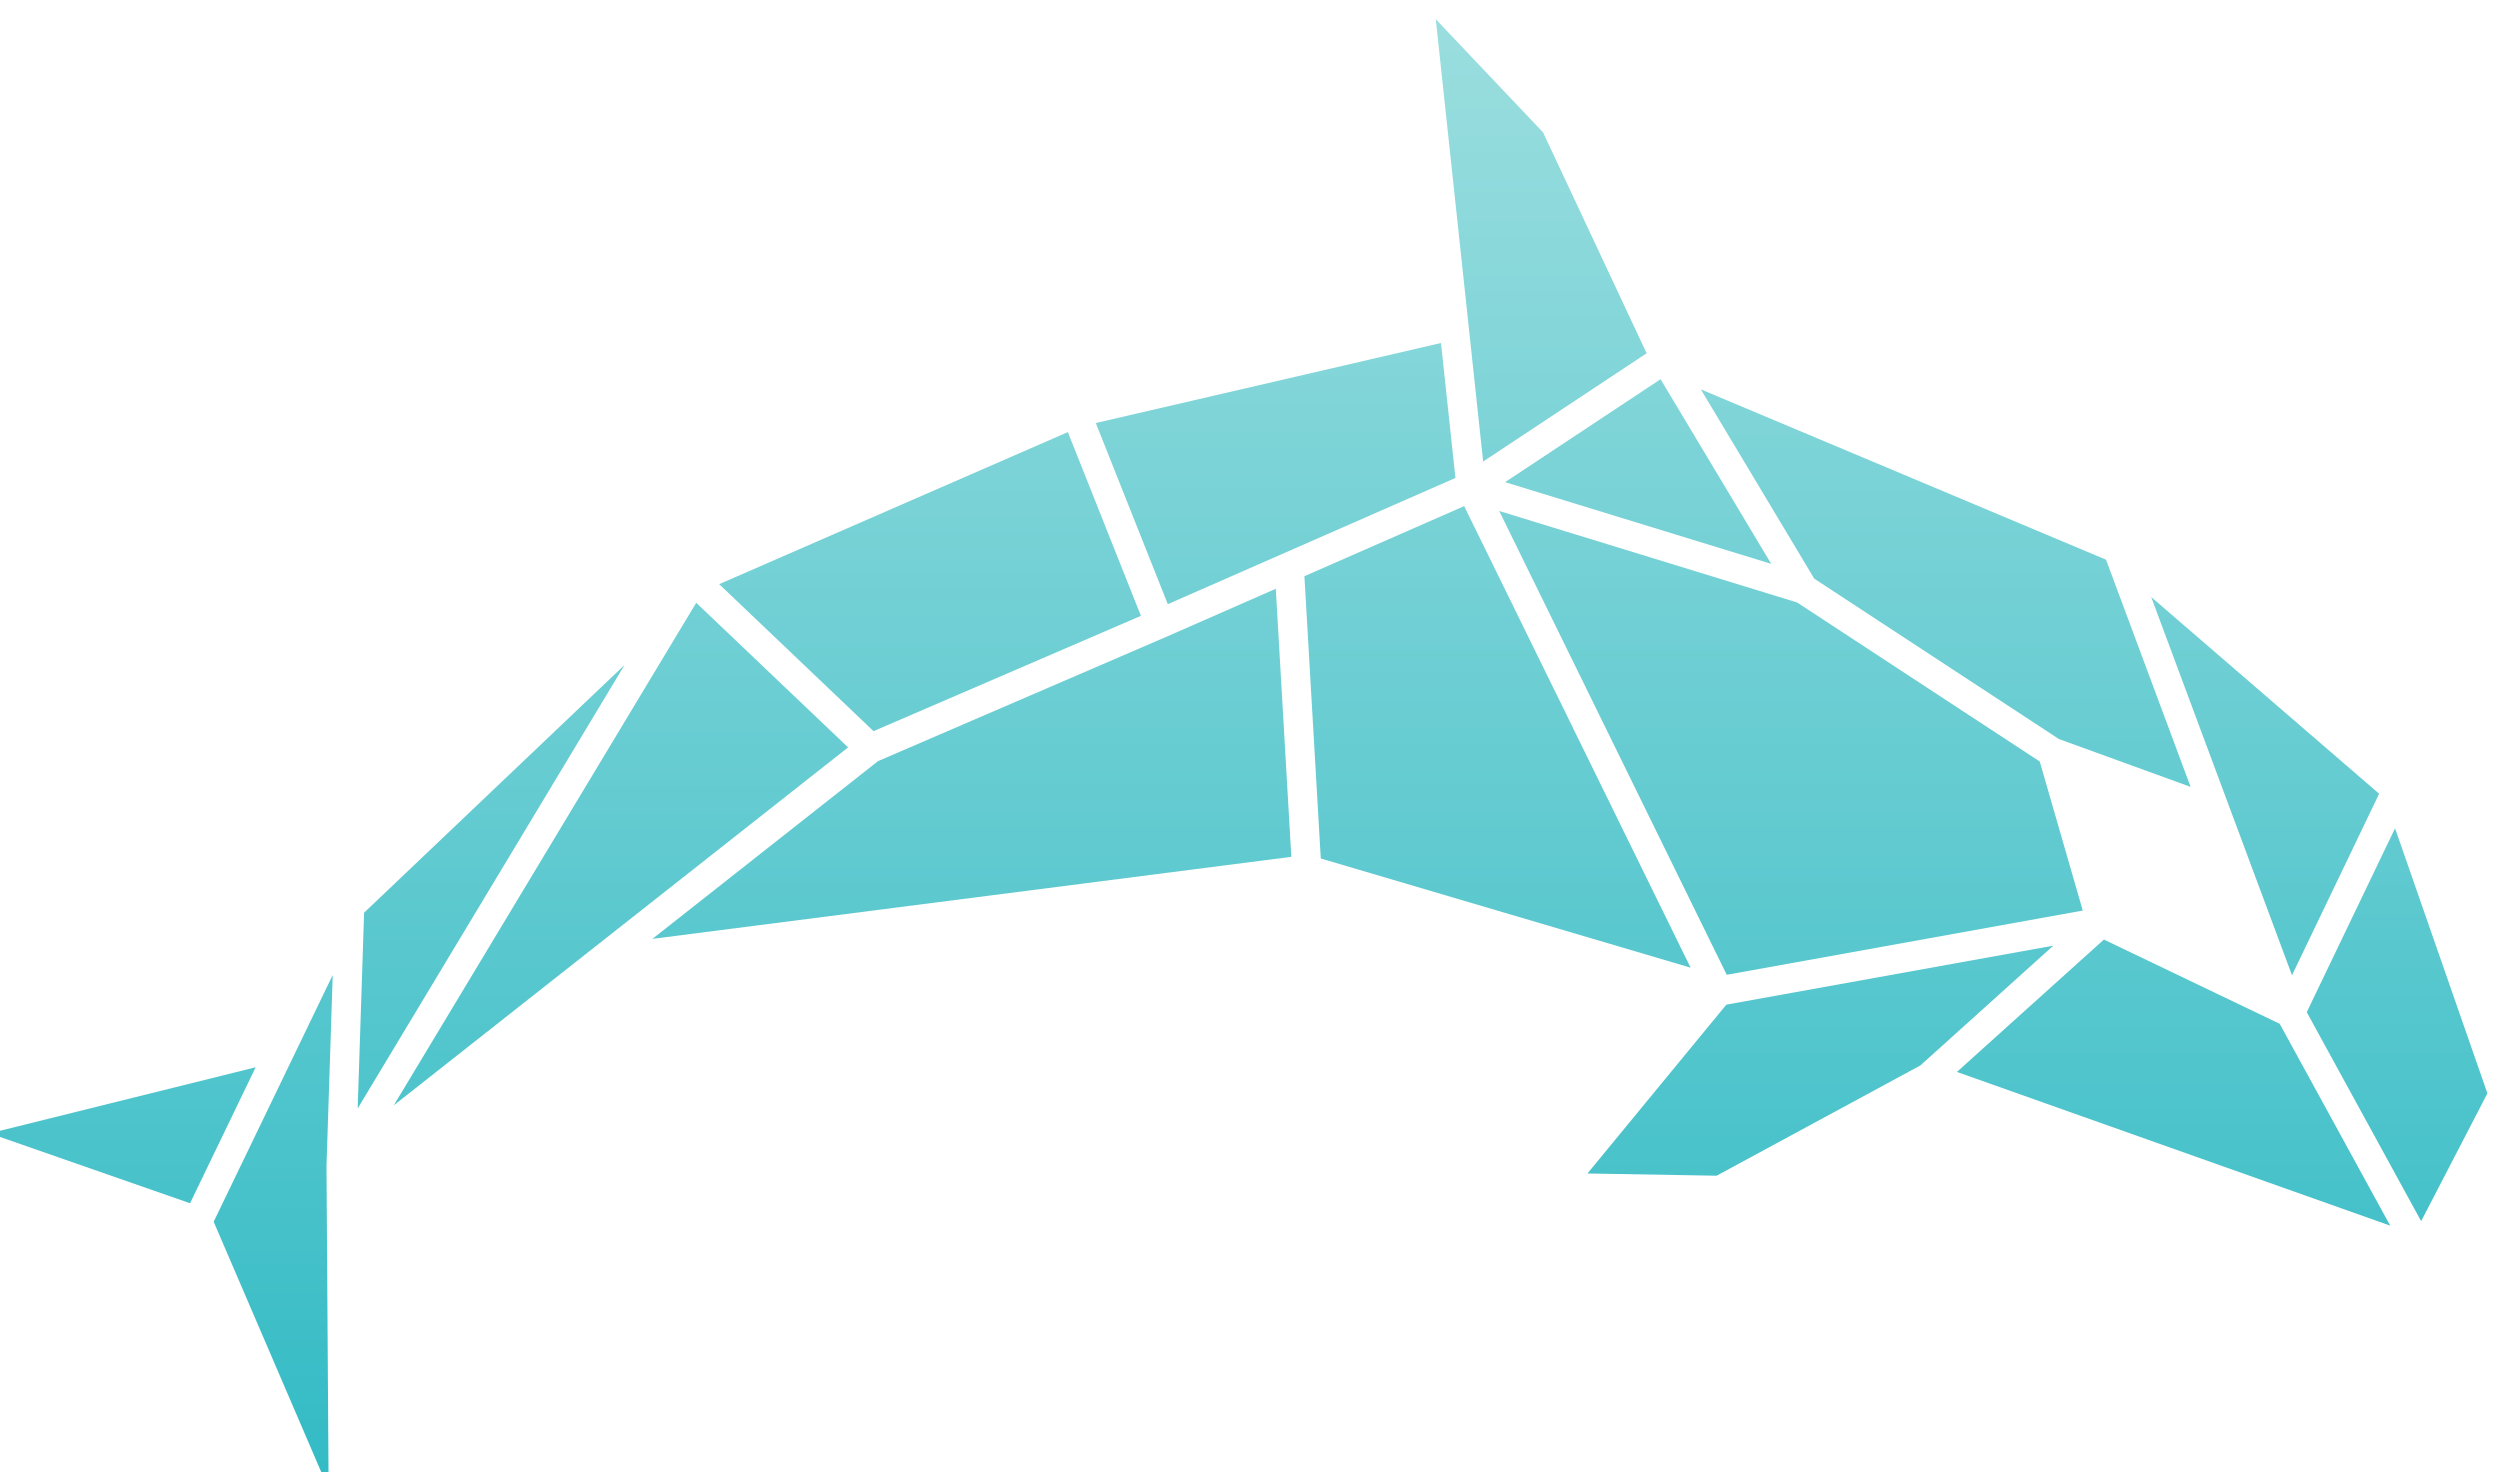 <?xml version="1.0" encoding="UTF-8" standalone="no"?>
<!-- Created with Inkscape (http://www.inkscape.org/) -->

<svg
   width="43.315mm"
   height="25.508mm"
   viewBox="0 0 43.315 25.508"
   version="1.1"
   id="svg185172"
   inkscape:version="1.2.2 (b0a8486541, 2022-12-01)"
   sodipodi:docname="orca.svg"
   xmlns:inkscape="http://www.inkscape.org/namespaces/inkscape"
   xmlns:sodipodi="http://sodipodi.sourceforge.net/DTD/sodipodi-0.dtd"
   xmlns="http://www.w3.org/2000/svg"
   xmlns:svg="http://www.w3.org/2000/svg">
  <sodipodi:namedview
     id="namedview185174"
     pagecolor="#ffffff"
     bordercolor="#666666"
     borderopacity="1.0"
     inkscape:showpageshadow="2"
     inkscape:pageopacity="0.0"
     inkscape:pagecheckerboard="0"
     inkscape:deskcolor="#d1d1d1"
     inkscape:document-units="mm"
     showgrid="false"
     inkscape:zoom="6.7277216"
     inkscape:cx="-2.3039003"
     inkscape:cy="117.87051"
     inkscape:window-width="3840"
     inkscape:window-height="2059"
     inkscape:window-x="0"
     inkscape:window-y="0"
     inkscape:window-maximized="1"
     inkscape:current-layer="layer1" />
  <defs
     id="defs185169">
    <clipPath
       clipPathUnits="userSpaceOnUse"
       id="clipPath179410">
      <path
         d="m 1963.465,3671.206 h 848.553 v 856.156 h -848.553 z"
         id="path179408" />
    </clipPath>
    <linearGradient
       x1="0"
       y1="0"
       x2="1"
       y2="0"
       gradientUnits="userSpaceOnUse"
       gradientTransform="matrix(0,489.27,489.27,0,2282.416,3785.755)"
       spreadMethod="pad"
       id="linearGradient179444">
      <stop
         style="stop-opacity:1;stop-color:#33bbc5"
         offset="0"
         id="stop179440" />
      <stop
         style="stop-opacity:1;stop-color:#99ddde"
         offset="1"
         id="stop179442" />
    </linearGradient>
    <linearGradient
       x1="0"
       y1="0"
       x2="1"
       y2="0"
       gradientUnits="userSpaceOnUse"
       gradientTransform="matrix(0,489.27,489.27,0,2133.306,3785.755)"
       spreadMethod="pad"
       id="linearGradient179464">
      <stop
         style="stop-opacity:1;stop-color:#33bbc5"
         offset="0"
         id="stop179460" />
      <stop
         style="stop-opacity:1;stop-color:#99ddde"
         offset="1"
         id="stop179462" />
    </linearGradient>
    <linearGradient
       x1="0"
       y1="0"
       x2="1"
       y2="0"
       gradientUnits="userSpaceOnUse"
       gradientTransform="matrix(0,489.27,489.27,0,2177.398,3785.755)"
       spreadMethod="pad"
       id="linearGradient179484">
      <stop
         style="stop-opacity:1;stop-color:#33bbc5"
         offset="0"
         id="stop179480" />
      <stop
         style="stop-opacity:1;stop-color:#99ddde"
         offset="1"
         id="stop179482" />
    </linearGradient>
    <linearGradient
       x1="0"
       y1="0"
       x2="1"
       y2="0"
       gradientUnits="userSpaceOnUse"
       gradientTransform="matrix(0,489.27,489.27,0,2399.81,3785.755)"
       spreadMethod="pad"
       id="linearGradient179504">
      <stop
         style="stop-opacity:1;stop-color:#33bbc5"
         offset="0"
         id="stop179500" />
      <stop
         style="stop-opacity:1;stop-color:#99ddde"
         offset="1"
         id="stop179502" />
    </linearGradient>
    <linearGradient
       x1="0"
       y1="0"
       x2="1"
       y2="0"
       gradientUnits="userSpaceOnUse"
       gradientTransform="matrix(0,489.27,489.27,0,2475.189,3785.755)"
       spreadMethod="pad"
       id="linearGradient179524">
      <stop
         style="stop-opacity:1;stop-color:#33bbc5"
         offset="0"
         id="stop179520" />
      <stop
         style="stop-opacity:1;stop-color:#99ddde"
         offset="1"
         id="stop179522" />
    </linearGradient>
    <linearGradient
       x1="0"
       y1="0"
       x2="1"
       y2="0"
       gradientUnits="userSpaceOnUse"
       gradientTransform="matrix(0,489.27,489.27,0,2627.464,3785.755)"
       spreadMethod="pad"
       id="linearGradient179544">
      <stop
         style="stop-opacity:1;stop-color:#33bbc5"
         offset="0"
         id="stop179540" />
      <stop
         style="stop-opacity:1;stop-color:#99ddde"
         offset="1"
         id="stop179542" />
    </linearGradient>
    <linearGradient
       x1="0"
       y1="0"
       x2="1"
       y2="0"
       gradientUnits="userSpaceOnUse"
       gradientTransform="matrix(0,489.27,489.27,0,2522.976,3785.755)"
       spreadMethod="pad"
       id="linearGradient179564">
      <stop
         style="stop-opacity:1;stop-color:#33bbc5"
         offset="0"
         id="stop179560" />
      <stop
         style="stop-opacity:1;stop-color:#99ddde"
         offset="1"
         id="stop179562" />
    </linearGradient>
    <linearGradient
       x1="0"
       y1="0"
       x2="1"
       y2="0"
       gradientUnits="userSpaceOnUse"
       gradientTransform="matrix(0,489.27,489.27,0,2735.986,3785.755)"
       spreadMethod="pad"
       id="linearGradient179584">
      <stop
         style="stop-opacity:1;stop-color:#33bbc5"
         offset="0"
         id="stop179580" />
      <stop
         style="stop-opacity:1;stop-color:#99ddde"
         offset="1"
         id="stop179582" />
    </linearGradient>
    <linearGradient
       x1="0"
       y1="0"
       x2="1"
       y2="0"
       gradientUnits="userSpaceOnUse"
       gradientTransform="matrix(0,489.27,489.27,0,2704.867,3785.755)"
       spreadMethod="pad"
       id="linearGradient179604">
      <stop
         style="stop-opacity:1;stop-color:#33bbc5"
         offset="0"
         id="stop179600" />
      <stop
         style="stop-opacity:1;stop-color:#99ddde"
         offset="1"
         id="stop179602" />
    </linearGradient>
    <linearGradient
       x1="0"
       y1="0"
       x2="1"
       y2="0"
       gradientUnits="userSpaceOnUse"
       gradientTransform="matrix(0,489.27,489.27,0,2574.899,3785.755)"
       spreadMethod="pad"
       id="linearGradient179624">
      <stop
         style="stop-opacity:1;stop-color:#33bbc5"
         offset="0"
         id="stop179620" />
      <stop
         style="stop-opacity:1;stop-color:#99ddde"
         offset="1"
         id="stop179622" />
    </linearGradient>
    <linearGradient
       x1="0"
       y1="0"
       x2="1"
       y2="0"
       gradientUnits="userSpaceOnUse"
       gradientTransform="matrix(0,489.27,489.27,0,2490.034,3785.755)"
       spreadMethod="pad"
       id="linearGradient179644">
      <stop
         style="stop-opacity:1;stop-color:#33bbc5"
         offset="0"
         id="stop179640" />
      <stop
         style="stop-opacity:1;stop-color:#99ddde"
         offset="1"
         id="stop179642" />
    </linearGradient>
    <linearGradient
       x1="0"
       y1="0"
       x2="1"
       y2="0"
       gradientUnits="userSpaceOnUse"
       gradientTransform="matrix(0,489.27,489.27,0,2780.797,3785.755)"
       spreadMethod="pad"
       id="linearGradient179664">
      <stop
         style="stop-opacity:1;stop-color:#33bbc5"
         offset="0"
         id="stop179660" />
      <stop
         style="stop-opacity:1;stop-color:#99ddde"
         offset="1"
         id="stop179662" />
    </linearGradient>
    <linearGradient
       x1="0"
       y1="0"
       x2="1"
       y2="0"
       gradientUnits="userSpaceOnUse"
       gradientTransform="matrix(0,489.27,489.27,0,2584.882,3785.755)"
       spreadMethod="pad"
       id="linearGradient179684">
      <stop
         style="stop-opacity:1;stop-color:#33bbc5"
         offset="0"
         id="stop179680" />
      <stop
         style="stop-opacity:1;stop-color:#99ddde"
         offset="1"
         id="stop179682" />
    </linearGradient>
    <linearGradient
       x1="0"
       y1="0"
       x2="1"
       y2="0"
       gradientUnits="userSpaceOnUse"
       gradientTransform="matrix(0,489.27,489.27,0,2296.62,3785.755)"
       spreadMethod="pad"
       id="linearGradient179704">
      <stop
         style="stop-opacity:1;stop-color:#33bbc5"
         offset="0"
         id="stop179700" />
      <stop
         style="stop-opacity:1;stop-color:#99ddde"
         offset="1"
         id="stop179702" />
    </linearGradient>
    <linearGradient
       x1="0"
       y1="0"
       x2="1"
       y2="0"
       gradientUnits="userSpaceOnUse"
       gradientTransform="matrix(0,489.27,489.27,0,2059.264,3785.755)"
       spreadMethod="pad"
       id="linearGradient179724">
      <stop
         style="stop-opacity:1;stop-color:#33bbc5"
         offset="0"
         id="stop179720" />
      <stop
         style="stop-opacity:1;stop-color:#99ddde"
         offset="1"
         id="stop179722" />
    </linearGradient>
    <linearGradient
       x1="0"
       y1="0"
       x2="1"
       y2="0"
       gradientUnits="userSpaceOnUse"
       gradientTransform="matrix(0,489.27,489.27,0,2008.117,3785.755)"
       spreadMethod="pad"
       id="linearGradient179744">
      <stop
         style="stop-opacity:1;stop-color:#33bbc5"
         offset="0"
         id="stop179740" />
      <stop
         style="stop-opacity:1;stop-color:#99ddde"
         offset="1"
         id="stop179742" />
    </linearGradient>
  </defs>
  <g
     inkscape:label="Layer 1"
     inkscape:groupmode="layer"
     id="layer1"
     transform="translate(-57.125,-56.04)">
    <g
       id="g179428"
       transform="matrix(0.051,0,0,-0.051,-43.164,274.828)">
      <g
         id="g179430">
        <g
           id="g179436">
          <g
             id="g179438">
            <path
               d="m 2210.778,4091.505 52.432,-49.933 v 0 l 90.842,39.172 -24.823,62.426 -118.455,-51.665 z"
               style="fill:url(#linearGradient179444);stroke:none"
               id="path179446" />
          </g>
        </g>
      </g>
    </g>
    <g
       id="g179448"
       transform="matrix(0.051,0,0,-0.051,-43.164,274.828)">
      <g
         id="g179450">
        <g
           id="g179456">
          <g
             id="g179458">
            <path
               d="m 2090.143,3979.896 -0.417,-12.714 -1.76,-53.785 90.679,150.674 z"
               style="fill:url(#linearGradient179464);stroke:none"
               id="path179466" />
          </g>
        </g>
      </g>
    </g>
    <g
       id="g179468"
       transform="matrix(0.051,0,0,-0.051,-43.164,274.828)">
      <g
         id="g179470">
        <g
           id="g179476">
          <g
             id="g179478">
            <path
               d="m 2100.228,3914.456 154.341,121.597 -51.594,49.133 z"
               style="fill:url(#linearGradient179484);stroke:none"
               id="path179486" />
          </g>
        </g>
      </g>
    </g>
    <g
       id="g179488"
       transform="matrix(0.051,0,0,-0.051,-43.164,274.828)">
      <g
         id="g179490">
        <g
           id="g179496">
          <g
             id="g179498">
            <path
               d="m 2338.72,4146.247 24.467,-61.532 97.713,42.874 -4.911,45.845 z"
               style="fill:url(#linearGradient179504);stroke:none"
               id="path179506" />
          </g>
        </g>
      </g>
    </g>
    <g
       id="g179508"
       transform="matrix(0.051,0,0,-0.051,-43.164,274.828)">
      <g
         id="g179510">
        <g
           id="g179516">
          <g
             id="g179518">
            <path
               d="m 2463.862,4118.02 -54.273,-23.813 5.566,-95.894 125.632,-37.094 -76.923,156.801 v 0 z"
               style="fill:url(#linearGradient179524);stroke:none"
               id="path179526" />
          </g>
        </g>
      </g>
    </g>
    <g
       id="g179528"
       transform="matrix(0.051,0,0,-0.051,-43.164,274.828)">
      <g
         id="g179530">
        <g
           id="g179536">
          <g
             id="g179538">
            <path
               d="m 2544.272,4157.68 38.531,-64.307 83.126,-54.488 44.727,-16.247 -28.732,77.176 -137.65,57.866 v 0 z"
               style="fill:url(#linearGradient179544);stroke:none"
               id="path179546" />
          </g>
        </g>
      </g>
    </g>
    <g
       id="g179548"
       transform="matrix(0.051,0,0,-0.051,-43.164,274.828)">
      <g
         id="g179550">
        <g
           id="g179556">
          <g
             id="g179558">
            <path
               d="m 2530.585,4161.135 -52.813,-34.974 90.408,-27.759 -37.593,62.733 v 0 z"
               style="fill:url(#linearGradient179564);stroke:none"
               id="path179566" />
          </g>
        </g>
      </g>
    </g>
    <g
       id="g179568"
       transform="matrix(0.051,0,0,-0.051,-43.164,274.828)">
      <g
         id="g179570">
        <g
           id="g179576">
          <g
             id="g179578">
            <path
               d="m 2697.267,4087.13 47.831,-128.478 29.608,61.657 z"
               style="fill:url(#linearGradient179584);stroke:none"
               id="path179586" />
          </g>
        </g>
      </g>
    </g>
    <g
       id="g179588"
       transform="matrix(0.051,0,0,-0.051,-43.164,274.828)">
      <g
         id="g179590">
        <g
           id="g179596">
          <g
             id="g179598">
            <path
               d="m 2631.268,3925.796 147.197,-52.223 -37.544,68.581 -59.726,28.617 z"
               style="fill:url(#linearGradient179604);stroke:none"
               id="path179606" />
          </g>
        </g>
      </g>
    </g>
    <g
       id="g179608"
       transform="matrix(0.051,0,0,-0.051,-43.164,274.828)">
      <g
         id="g179610">
        <g
           id="g179616">
          <g
             id="g179618">
            <path
               d="m 2475.776,4116.358 77.294,-157.56 120.951,21.823 -14.619,50.633 -82.429,54.031 -101.194,31.073 v 0 z"
               style="fill:url(#linearGradient179624);stroke:none"
               id="path179626" />
          </g>
        </g>
      </g>
    </g>
    <g
       id="g179628"
       transform="matrix(0.051,0,0,-0.051,-43.164,274.828)">
      <g
         id="g179630">
        <g
           id="g179636">
          <g
             id="g179638">
            <path
               d="m 2470.312,4133.167 55.539,36.778 -35.186,75.047 -36.448,38.449 z"
               style="fill:url(#linearGradient179644);stroke:none"
               id="path179646" />
          </g>
        </g>
      </g>
    </g>
    <g
       id="g179648"
       transform="matrix(0.051,0,0,-0.051,-43.164,274.828)">
      <g
         id="g179650">
        <g
           id="g179656">
          <g
             id="g179658">
            <path
               d="m 2780.109,4008.566 -29.997,-62.468 38.867,-70.997 22.503,43.417 -31.372,90.048 v 0 z"
               style="fill:url(#linearGradient179664);stroke:none"
               id="path179666" />
          </g>
        </g>
      </g>
    </g>
    <g
       id="g179668"
       transform="matrix(0.051,0,0,-0.051,-43.164,274.828)">
      <g
         id="g179670">
        <g
           id="g179676">
          <g
             id="g179678">
            <path
               d="m 2552.934,3948.657 -47.186,-57.359 43.877,-0.754 69.207,37.448 45.184,40.706 z"
               style="fill:url(#linearGradient179684);stroke:none"
               id="path179686" />
          </g>
        </g>
      </g>
    </g>
    <g
       id="g179688"
       transform="matrix(0.051,0,0,-0.051,-43.164,274.828)">
      <g
         id="g179690">
        <g
           id="g179696">
          <g
             id="g179698">
            <path
               d="m 2362.465,4073.53 c 0,0 -0.01,0 -0.011,0 v 0 c -0.01,0 -0.01,-0.01 -0.015,-0.012 v 0 l -97.706,-42.131 -29.189,-22.994 -47.452,-37.391 217.056,27.876 -5.281,91.064 -37.402,-16.41 z"
               style="fill:url(#linearGradient179704);stroke:none"
               id="path179706" />
          </g>
        </g>
      </g>
    </g>
    <g
       id="g179708"
       transform="matrix(0.051,0,0,-0.051,-43.164,274.828)">
      <g
         id="g179710">
        <g
           id="g179716">
          <g
             id="g179718">
            <path
               d="m 2039.041,3874.902 39.049,-90.854 -0.72,109.951 c 0,0.067 0,0.134 0.01,0.196 v 0 l 2.109,64.535 -40.445,-83.828 z"
               style="fill:url(#linearGradient179724);stroke:none"
               id="path179726" />
          </g>
        </g>
      </g>
    </g>
    <g
       id="g179728"
       transform="matrix(0.051,0,0,-0.051,-43.164,274.828)">
      <g
         id="g179730">
        <g
           id="g179736">
          <g
             id="g179738">
            <path
               d="m 1963.464,3905.068 v -0.32 l 67.551,-23.562 22.29,46.198 z"
               style="fill:url(#linearGradient179744);stroke:none"
               id="path179746" />
          </g>
        </g>
      </g>
    </g>
  </g>
</svg>
